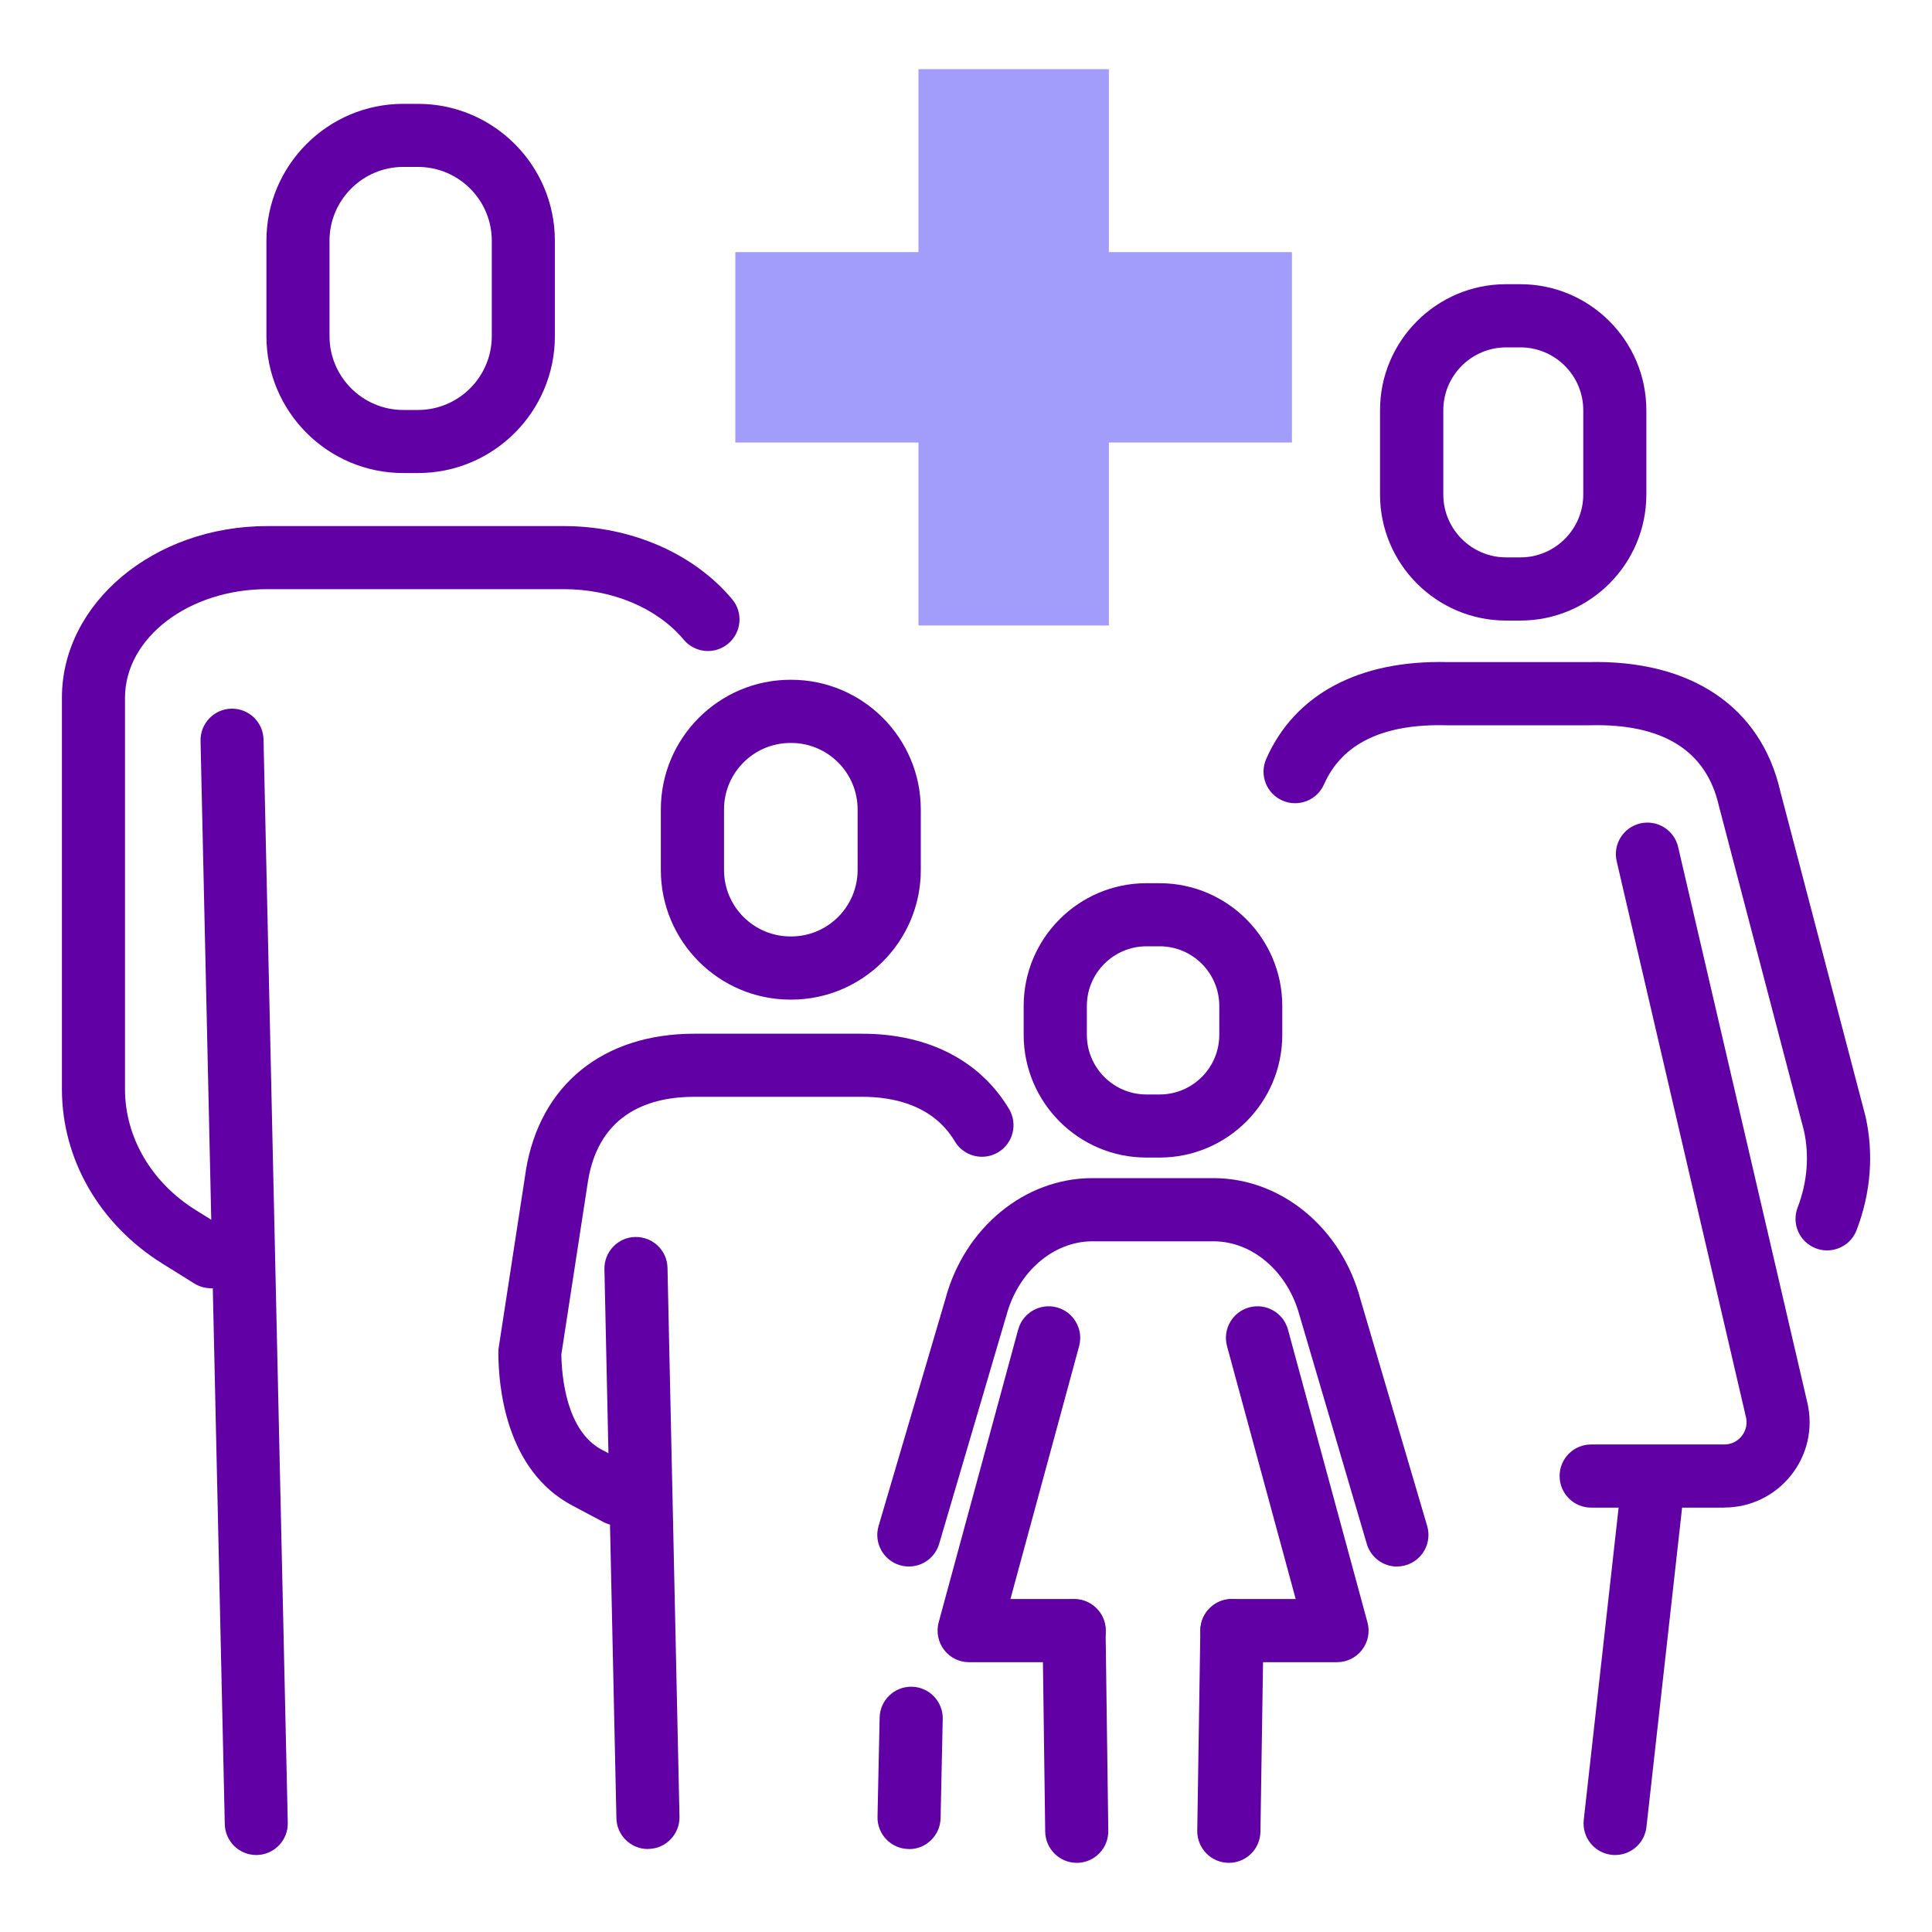 <?xml version="1.0" encoding="UTF-8"?>
<svg id="Line" xmlns="http://www.w3.org/2000/svg" width="200" height="200" viewBox="0 0 200 200">
  <polygon points="76.12 26.1 95.08 26.1 95.08 7.16 114.79 7.16 114.79 26.1 133.74 26.1 133.74 45.81 114.79 45.81 114.79 64.75 95.08 64.75 95.08 45.81 76.12 45.81 76.12 26.1" fill="#a29dfb"/>
  <g id="_5" data-name="5">
    <g>
      <path d="M157.38,64.24h-1.47c-7.19,0-13.05-5.85-13.05-13.05v-8.72c0-7.19,5.85-13.05,13.05-13.05h1.47c7.19,0,13.05,5.85,13.05,13.05v8.72c0,7.19-5.85,13.05-13.05,13.05ZM155.92,35.96c-3.59,0-6.51,2.92-6.51,6.51v8.72c0,3.59,2.92,6.51,6.51,6.51h1.47c3.59,0,6.51-2.92,6.51-6.51v-8.72c0-3.59-2.92-6.51-6.51-6.51h-1.47Z" fill="#6100a5"/>
      <path d="M189.13,129.44c-.39,0-.79-.07-1.17-.22-1.68-.65-2.52-2.54-1.87-4.22,1-2.61,1.23-5.36.65-7.97l-8.77-33.49s-.02-.07-.03-.11c-1.3-5.74-5.81-8.55-13.39-8.35-.03,0-.06,0-.09,0h-14.64s-.06,0-.09,0c-6.54-.17-10.81,1.89-12.67,6.12-.73,1.65-2.66,2.4-4.31,1.67-1.65-.73-2.4-2.65-1.67-4.31,2.95-6.69,9.6-10.25,18.78-10.02h14.56c10.62-.26,17.87,4.61,19.88,13.39l8.78,33.5s.02.07.03.11c.88,3.88.56,7.97-.92,11.81-.5,1.3-1.74,2.09-3.05,2.09Z" fill="#6100a5"/>
      <path d="M167.2,192.03c-.12,0-.24,0-.37-.02-1.79-.2-3.08-1.82-2.88-3.61l3.95-35.38c.2-1.79,1.82-3.09,3.61-2.88,1.79.2,3.08,1.82,2.88,3.61l-3.95,35.38c-.19,1.67-1.6,2.9-3.24,2.9Z" fill="#6100a5"/>
      <path d="M178.5,156.07h-13.78c-1.8,0-3.27-1.46-3.27-3.27s1.46-3.27,3.27-3.27h13.78c.97,0,1.55-.55,1.8-.87.26-.33.66-1.01.44-1.96l-13.38-57.54c-.41-1.76.68-3.51,2.44-3.92,1.76-.41,3.51.69,3.92,2.44l13.38,57.54c.61,2.64,0,5.37-1.69,7.5-1.69,2.12-4.21,3.34-6.92,3.34Z" fill="#6100a5"/>
    </g>
    <g>
      <path d="M64,157.94c-.52,0-1.04-.12-1.53-.38l-3.23-1.71c-6.9-3.66-7.65-12.32-7.65-15.87,0-.17.01-.33.04-.5l2.81-18.3s0-.03,0-.04c1.47-8.85,7.99-14.13,17.44-14.13h17.38c6.8,0,12.2,2.77,15.2,7.8.92,1.55.41,3.56-1.14,4.48-1.55.92-3.56.41-4.48-1.14-2.27-3.81-6.46-4.61-9.58-4.61h-17.38c-4.36,0-9.8,1.5-11,8.65l-2.77,18.02c.03,2.09.45,7.88,4.18,9.86l3.23,1.71c1.59.85,2.2,2.82,1.35,4.42-.59,1.11-1.72,1.74-2.89,1.74Z" fill="#6100a5"/>
      <g>
        <path d="M94.1,191.41s-.05,0-.07,0c-1.8-.04-3.23-1.53-3.19-3.34l.22-10.27c.04-1.8,1.53-3.23,3.34-3.19,1.8.04,3.23,1.53,3.19,3.34l-.22,10.27c-.04,1.78-1.49,3.2-3.26,3.2Z" fill="#6100a5"/>
        <path d="M67.07,191.41c-1.77,0-3.23-1.42-3.26-3.2l-1.24-56.82c-.04-1.8,1.39-3.3,3.19-3.34,1.81-.03,3.3,1.39,3.34,3.19l1.24,56.82c.04,1.8-1.39,3.3-3.19,3.34-.02,0-.05,0-.07,0Z" fill="#6100a5"/>
      </g>
      <path d="M81.9,103.48h-.07c-7.4,0-13.42-6.02-13.42-13.42v-6.27c0-7.4,6.02-13.42,13.42-13.42h.07c7.4,0,13.42,6.02,13.42,13.42v6.27c0,7.4-6.02,13.42-13.42,13.42ZM81.83,76.91c-3.8,0-6.88,3.09-6.88,6.88v6.27c0,3.8,3.09,6.88,6.88,6.88h.07c3.8,0,6.88-3.09,6.88-6.88v-6.27c0-3.8-3.09-6.88-6.88-6.88h-.07Z" fill="#6100a5"/>
    </g>
    <g>
      <path d="M26.53,192.03c-1.77,0-3.22-1.41-3.26-3.19l-2.51-112.14c-.04-1.8,1.39-3.3,3.19-3.34.02,0,.05,0,.07,0,1.77,0,3.22,1.41,3.26,3.19l2.51,112.14c.04,1.8-1.39,3.3-3.19,3.34-.02,0-.05,0-.07,0Z" fill="#6100a5"/>
      <path d="M21.85,133.36c-.59,0-1.19-.16-1.73-.49l-3.32-2.07c-6.51-4.06-10.39-10.81-10.39-18.05v-40.52c0-9.8,9.53-17.77,21.24-17.77h30.73c6.94,0,13.44,2.83,17.41,7.57,1.16,1.38.98,3.44-.41,4.6-1.38,1.16-3.44.98-4.6-.41-2.74-3.27-7.37-5.23-12.4-5.23h-30.73c-8.11,0-14.71,5.04-14.71,11.24v40.52c0,4.98,2.73,9.65,7.31,12.51l1.83,1.14c.85-.04,1.71.24,2.39.86,1.33,1.22,1.41,3.29.19,4.62l-.41.44c-.64.69-1.51,1.05-2.4,1.05Z" fill="#6100a5"/>
      <path d="M43.27,48.97h-1.52c-7.82,0-14.17-6.36-14.17-14.17v-9.88c0-7.82,6.36-14.17,14.17-14.17h1.52c7.82,0,14.17,6.36,14.17,14.17v9.88c0,7.82-6.36,14.17-14.17,14.17ZM41.75,17.28c-4.21,0-7.64,3.43-7.64,7.64v9.88c0,4.21,3.43,7.64,7.64,7.64h1.52c4.21,0,7.64-3.43,7.64-7.64v-9.88c0-4.21-3.43-7.64-7.64-7.64h-1.52Z" fill="#6100a5"/>
    </g>
    <g>
      <path d="M138.4,172.07h-10.87c-1.8,0-3.27-1.46-3.27-3.27s1.46-3.27,3.27-3.27h6.6l-7.11-26.18c-.47-1.74.56-3.54,2.3-4.01,1.74-.47,3.54.56,4.01,2.3l8.23,30.31c.27.98.06,2.03-.56,2.84-.62.81-1.58,1.28-2.59,1.28Z" fill="#6100a5"/>
      <path d="M111.19,172.07h-10.87c-1.02,0-1.98-.47-2.59-1.28-.62-.81-.82-1.86-.56-2.84l8.23-30.31c.47-1.74,2.27-2.77,4.01-2.3,1.74.47,2.77,2.27,2.3,4.01l-7.11,26.18h6.6c1.8,0,3.27,1.46,3.27,3.27s-1.46,3.27-3.27,3.27Z" fill="#6100a5"/>
      <path d="M144.62,162.17c-1.41,0-2.71-.92-3.13-2.35l-6.92-23.51s-.02-.06-.03-.09c-1.2-4.54-4.86-7.72-8.91-7.72h-12.55c-4.05,0-7.71,3.17-8.91,7.72,0,.03-.02.06-.03.09l-6.92,23.51c-.51,1.73-2.32,2.72-4.06,2.21-1.73-.51-2.72-2.33-2.21-4.06l6.91-23.47c1.96-7.39,8.21-12.54,15.21-12.54h12.55c7,0,13.25,5.15,15.21,12.54l6.91,23.47c.51,1.73-.48,3.55-2.21,4.06-.31.09-.62.13-.92.13Z" fill="#6100a5"/>
      <g>
        <path d="M111.47,192.84c-1.78,0-3.24-1.43-3.27-3.22l-.28-20.76c-.02-1.8,1.42-3.29,3.22-3.31,1.79-.02,3.29,1.42,3.31,3.22l.28,20.76c.02,1.8-1.42,3.29-3.22,3.31-.01,0-.03,0-.04,0Z" fill="#6100a5"/>
        <path d="M127.21,192.84s-.03,0-.05,0c-1.8-.03-3.24-1.51-3.22-3.32l.32-20.77c.03-1.79,1.48-3.22,3.27-3.22.02,0,.03,0,.05,0,1.8.03,3.24,1.51,3.22,3.32l-.32,20.77c-.03,1.79-1.48,3.22-3.27,3.22Z" fill="#6100a5"/>
      </g>
      <path d="M120.04,119.83h-1.37c-7,0-12.7-5.7-12.7-12.7v-3c0-7,5.7-12.7,12.7-12.7h1.37c7,0,12.7,5.7,12.7,12.7v3c0,7-5.7,12.7-12.7,12.7ZM118.68,97.96c-3.4,0-6.17,2.77-6.17,6.17v3c0,3.4,2.77,6.17,6.17,6.17h1.37c3.4,0,6.17-2.77,6.17-6.17v-3c0-3.4-2.77-6.17-6.17-6.17h-1.37Z" fill="#6100a5"/>
    </g>
  </g>
</svg>